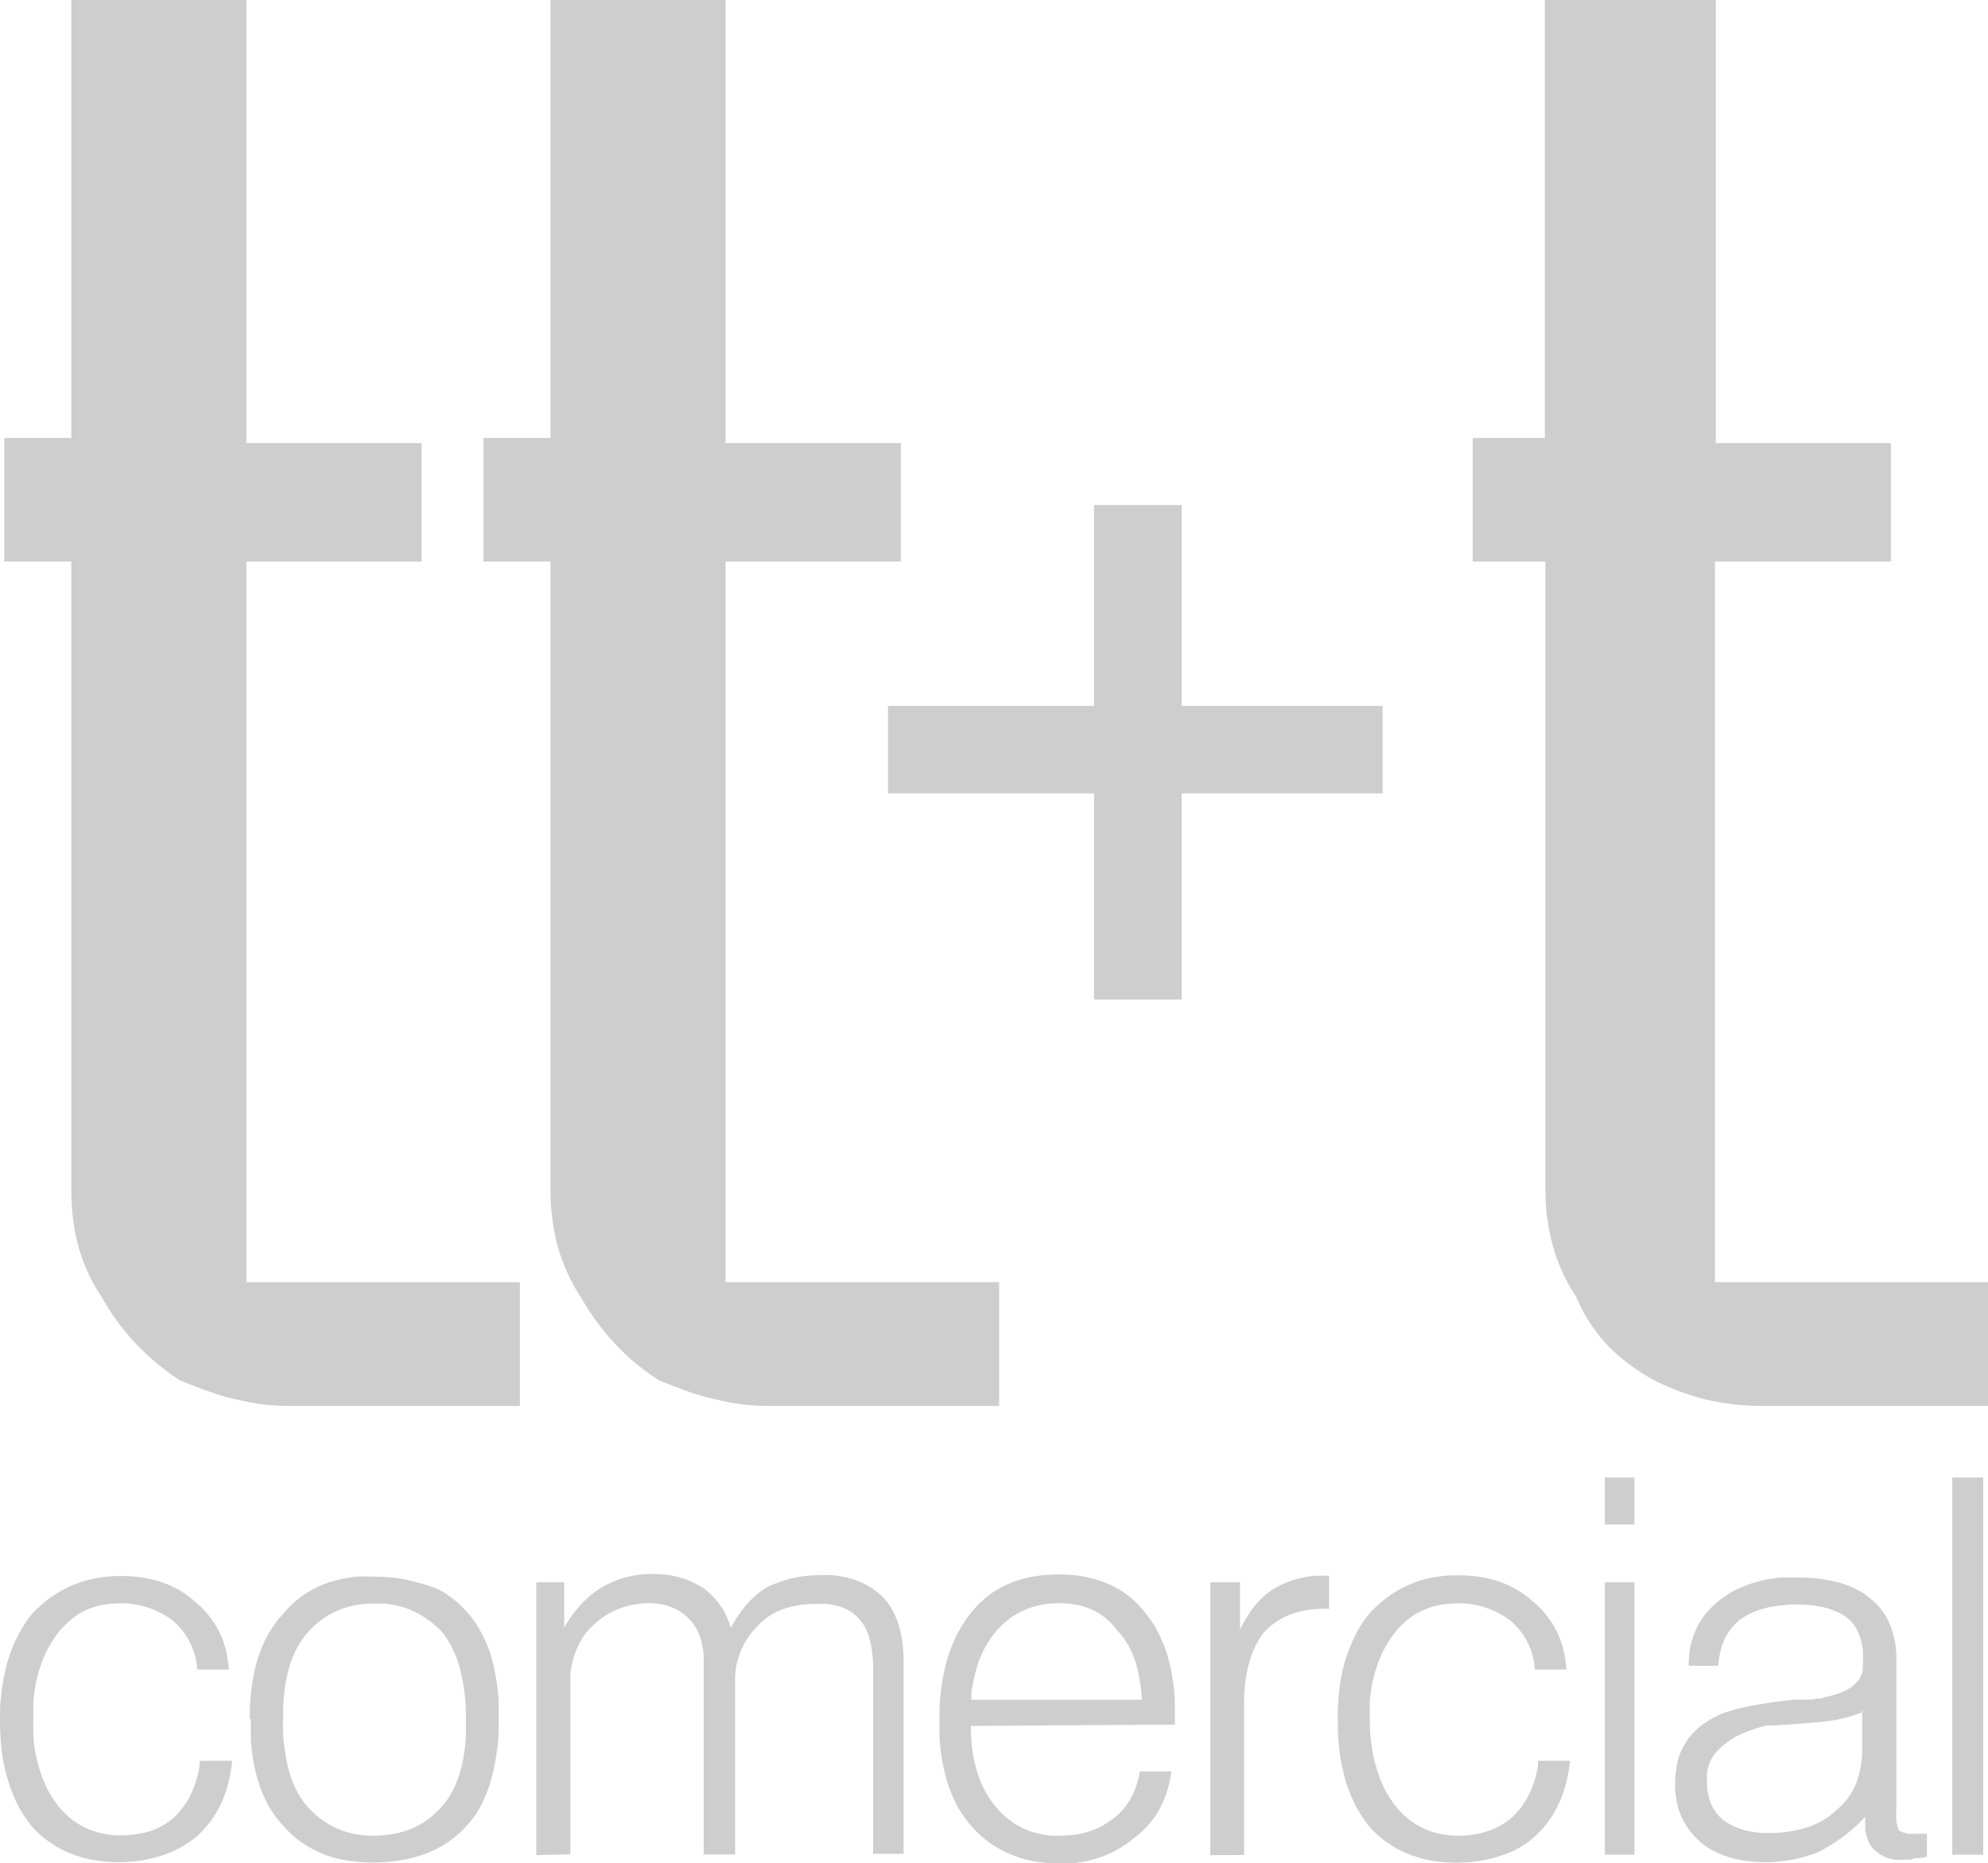 <svg xmlns="http://www.w3.org/2000/svg" viewBox="0 0 116.28 109"><defs><style>.cls-1{fill:#cecece;fill-rule:evenodd}</style></defs><g id="Capa_2" data-name="Capa 2"><g id="Capa_1-2" data-name="Capa 1"><path class="cls-1" d="M4.17 0h10.24v25.92h10.25v6.93H14.41V75h16v7.24H16.83a12.76 12.76 0 0 1-1.75-.13c-.56-.09-1.12-.21-1.67-.35s-1.14-.34-1.7-.55-.81-.31-1.21-.48A14.85 14.85 0 0 1 9 79.6 13.75 13.75 0 0 1 6.65 77c-.24-.35-.46-.71-.67-1.08a10.46 10.46 0 0 1-1.34-2.82 11.33 11.33 0 0 1-.38-1.91 13.77 13.77 0 0 1-.09-1.57V32.85H.25v-7.23h3.92V0zM32.2 0h10.24v25.92h10.25v6.93H42.44V75h16v7.24H44.85a12.74 12.74 0 0 1-1.74-.13c-.56-.09-1.12-.21-1.67-.35s-1.15-.34-1.7-.55-.82-.31-1.22-.48A17.34 17.34 0 0 1 37 79.6a14.05 14.05 0 0 1-2.32-2.6c-.24-.35-.47-.71-.68-1.08a10.74 10.74 0 0 1-1.33-2.85 11.33 11.33 0 0 1-.38-1.91 11.81 11.81 0 0 1-.09-1.57V32.85h-3.92v-7.23h3.92V0zm58.16 0h10v25.92h10.24v6.93h-10.29V75h16v7.24H103a14.38 14.38 0 0 1-3.33-.4 14.59 14.59 0 0 1-2.71-1l-.29-.14a14.84 14.84 0 0 1-1.29-.83 11.15 11.15 0 0 1-1.18-1 9.29 9.29 0 0 1-2-3 10.44 10.44 0 0 1-1.33-2.85 12.44 12.44 0 0 1-.39-1.91 13.77 13.77 0 0 1-.09-1.57V32.85h-4.25v-7.23h4.22V0z"/><path class="cls-1" d="M63.99 58.47L63.99 46.41 51.94 46.41 51.94 41.29 63.99 41.29 63.99 29.54 69.12 29.54 69.12 41.29 80.87 41.29 80.87 46.41 69.12 46.41 69.12 58.47 63.99 58.47 63.99 58.47z"/><path class="cls-1" d="M114.19 108.49V86.43H116v22.06zm-20.32 0V92.56h1.73v15.93zm0-19.31v-2.75h1.73v2.75zM90 103h1.83a9 9 0 0 1-.19 1.16 6.74 6.74 0 0 1-.36 1.1 5.66 5.66 0 0 1-.71 1.27 5.25 5.25 0 0 1-2.73 2 7.5 7.5 0 0 1-1.32.33 8.76 8.76 0 0 1-2.64 0 6.13 6.13 0 0 1-1.26-.32 5.67 5.67 0 0 1-1.39-.7 5.57 5.57 0 0 1-1.14-1 7.43 7.43 0 0 1-.93-1.49 8.13 8.13 0 0 1-.51-1.38 11.63 11.63 0 0 1-.29-1.45 13.81 13.81 0 0 1-.11-1.57v-.24a13.93 13.93 0 0 1 .07-1.71 11.53 11.53 0 0 1 .24-1.43 9.21 9.21 0 0 1 .44-1.31 7.71 7.71 0 0 1 .75-1.42l.34-.45a7.49 7.49 0 0 1 1.12-1 6.52 6.52 0 0 1 2.37-1.07 7.78 7.78 0 0 1 1.42-.17h.27a7.84 7.84 0 0 1 1.19.08 6.28 6.28 0 0 1 1.14.26 5.32 5.32 0 0 1 1.36.65 5.22 5.22 0 0 1 .7.54 4.83 4.83 0 0 1 .83.86A5.17 5.17 0 0 1 91.3 96a6 6 0 0 1 .26 1.11 5.14 5.14 0 0 1 .06.55h-1.84a4.23 4.23 0 0 0-.17-.93 4.07 4.07 0 0 0-.79-1.46 5.21 5.21 0 0 0-.47-.47 5.13 5.13 0 0 0-1.28-.7 4.84 4.84 0 0 0-1.51-.31h-.27a6.48 6.48 0 0 0-1 .08 4.43 4.43 0 0 0-1 .3 3.9 3.9 0 0 0-1.12.72 4 4 0 0 0-.66.71 6.67 6.67 0 0 0-.75 1.29 8.49 8.49 0 0 0-.43 1.29 10.14 10.14 0 0 0-.21 1.36v1a10.53 10.53 0 0 0 .11 1.59 8.1 8.1 0 0 0 .31 1.38 7.08 7.08 0 0 0 .47 1.18 6.91 6.91 0 0 0 .54.86 4.67 4.67 0 0 0 .85.87 4.32 4.32 0 0 0 1.49.77 5.53 5.53 0 0 0 1.15.19h.29a5.52 5.52 0 0 0 1-.09 4.46 4.46 0 0 0 1.06-.32 4.13 4.13 0 0 0 1.07-.68 4.93 4.93 0 0 0 .8-1 5.37 5.37 0 0 0 .45-1 6.71 6.71 0 0 0 .25-1 2.34 2.34 0 0 1 0-.26zm-19.21 5.52V92.56h1.74v2.75a8.92 8.92 0 0 1 .49-.85 4.83 4.83 0 0 1 .54-.72 4.29 4.29 0 0 1 .67-.61l.24-.17a5.17 5.17 0 0 1 1.27-.56 6.1 6.1 0 0 1 1.19-.23H77.74v1.94h-.31a6.56 6.56 0 0 0-1.08.09 4.89 4.89 0 0 0-1 .29 4.34 4.34 0 0 0-1 .6 4.89 4.89 0 0 0-.46.45 4 4 0 0 0-.44.71 4.62 4.62 0 0 0-.34.87 7.28 7.28 0 0 0-.24 1.05 10.69 10.69 0 0 0-.1 1.27 2.71 2.71 0 0 0 0 .29v8.78zm-39.42 0V92.56H33v2.65a7.23 7.23 0 0 1 .68-1 6.05 6.05 0 0 1 1-1 5.59 5.59 0 0 1 .47-.33 8.32 8.32 0 0 1 .85-.41 5.11 5.11 0 0 1 1.16-.32 5 5 0 0 1 1-.08 6.73 6.73 0 0 1 1 .07 5.44 5.44 0 0 1 1.29.38c.23.11.45.23.67.36a4.84 4.84 0 0 1 .63.56 4.28 4.28 0 0 1 .74 1.09 5.89 5.89 0 0 1 .26.7 7.26 7.26 0 0 1 .75-1.17 5.23 5.23 0 0 1 .81-.82 4.41 4.41 0 0 1 .49-.36 7 7 0 0 1 1.2-.47 6.34 6.34 0 0 1 1.78-.26 8.88 8.88 0 0 1 1 0 7.27 7.27 0 0 1 .91.17 4.58 4.58 0 0 1 .87.33 4.11 4.11 0 0 1 1.07.77 3.41 3.41 0 0 1 .52.68 4.35 4.35 0 0 1 .35.76 5.54 5.54 0 0 1 .23.89 9.29 9.29 0 0 1 .12 1.06v11.63h-1.78V97.56a6.86 6.86 0 0 0-.07-1 5 5 0 0 0-.16-.77 3.83 3.83 0 0 0-.22-.56 1.94 1.94 0 0 0-.27-.41l-.1-.11a2.08 2.08 0 0 0-.65-.53 2.42 2.42 0 0 0-.58-.23 5.13 5.13 0 0 0-.66-.13h-.66a5.82 5.82 0 0 0-.93.07 4.51 4.51 0 0 0-.88.21 3.75 3.75 0 0 0-1 .5 3.53 3.53 0 0 0-.61.55 4.22 4.22 0 0 0-.7.92 4.85 4.85 0 0 0-.52 1.39 5.37 5.37 0 0 0-.06 1.02v10h-1.84V97.76v-.9a4.6 4.6 0 0 0-.11-.73 4 4 0 0 0-.18-.59 3.2 3.2 0 0 0-.29-.51 2.11 2.11 0 0 0-.19-.23 2.82 2.82 0 0 0-.83-.66 3.35 3.35 0 0 0-.77-.27 3.59 3.59 0 0 0-.81-.09 5.31 5.31 0 0 0-1 .1 4.54 4.54 0 0 0-1.75.75 6.3 6.3 0 0 0-.68.58 3.91 3.91 0 0 0-.62.83 4.79 4.79 0 0 0-.36.88 6.16 6.16 0 0 0-.21 1v10.55zM11.75 103h1.83a9 9 0 0 1-.19 1.16 7.84 7.84 0 0 1-.35 1.1 6.12 6.12 0 0 1-.72 1.27 6.39 6.39 0 0 1-.78.87 6.37 6.37 0 0 1-1.95 1.1 7.5 7.5 0 0 1-1.32.33 8.76 8.76 0 0 1-2.64 0 6.13 6.13 0 0 1-1.26-.32 5.67 5.67 0 0 1-1.39-.7 5.57 5.57 0 0 1-1.14-1 7.43 7.43 0 0 1-.93-1.49 9.05 9.05 0 0 1-.5-1.38 10.08 10.08 0 0 1-.3-1.45c-.06-.52-.1-1.05-.11-1.57v-.24c0-.53 0-1.05.08-1.58a11.53 11.53 0 0 1 .24-1.43 9.21 9.21 0 0 1 .43-1.35 7.76 7.76 0 0 1 .76-1.42q.15-.23.33-.45a7.49 7.49 0 0 1 1.12-1 6.52 6.52 0 0 1 2.37-1.07 7.89 7.89 0 0 1 1.45-.19h.27a8.06 8.06 0 0 1 1.2.08 6.37 6.37 0 0 1 1.13.26 5.38 5.38 0 0 1 1.37.65 5.85 5.85 0 0 1 .69.54 4.83 4.83 0 0 1 .83.86 5.17 5.17 0 0 1 .79 1.42 6 6 0 0 1 .26 1.11 5.14 5.14 0 0 1 .06.55h-1.84a4.23 4.23 0 0 0-.17-.93 4.07 4.07 0 0 0-.79-1.46 5.21 5.21 0 0 0-.47-.47 5.13 5.13 0 0 0-1.28-.7 4.84 4.84 0 0 0-1.51-.31h-.27a6.24 6.24 0 0 0-1 .08 4.51 4.51 0 0 0-1 .3 3.9 3.9 0 0 0-1.05.71 4 4 0 0 0-.66.71 6.67 6.67 0 0 0-.75 1.29 8.49 8.49 0 0 0-.43 1.29 10.14 10.14 0 0 0-.21 1.36v1a10.53 10.53 0 0 0 .05 1.58 9.19 9.19 0 0 0 .31 1.38 7.08 7.08 0 0 0 .47 1.18 6.91 6.91 0 0 0 .54.86 4.67 4.67 0 0 0 .85.87 4.41 4.41 0 0 0 1.49.77 5.53 5.53 0 0 0 1.15.19h.29a5.52 5.52 0 0 0 1-.09 4.46 4.46 0 0 0 1-.27 4.13 4.13 0 0 0 1.07-.68 4.93 4.93 0 0 0 .8-1 5.37 5.37 0 0 0 .45-1 6.71 6.71 0 0 0 .25-1 2.34 2.34 0 0 1 0-.26zm97.34 3.27a8.67 8.67 0 0 1-1.18 1.09 10.75 10.75 0 0 1-1 .67l-.49.28a8.65 8.65 0 0 1-1.42.44 9 9 0 0 1-1.64.18h-.11a9.2 9.2 0 0 1-1.17-.08 6.12 6.12 0 0 1-1-.23 5 5 0 0 1-.92-.39 3.58 3.58 0 0 1-.76-.53 4.58 4.58 0 0 1-.78-.92 4.27 4.27 0 0 1-.49-1.14 5.62 5.62 0 0 1-.15-1v-.31a5.31 5.31 0 0 1 .09-1 3.8 3.8 0 0 1 .22-.8 3 3 0 0 1 .31-.58 2.62 2.62 0 0 1 .45-.6 3.64 3.64 0 0 1 .56-.48 6.12 6.12 0 0 1 .69-.43l.24-.12a4.19 4.19 0 0 1 .59-.22c.29-.09.59-.17.88-.23s.83-.17 1.24-.23c.58-.09 1.16-.16 1.75-.22h1.02a.83.83 0 0 0 .21-.06h.27a1.17 1.17 0 0 0 .24-.09 4.62 4.62 0 0 0 .71-.18 3.6 3.6 0 0 0 .54-.22 2.36 2.36 0 0 0 .42-.28 1.72 1.72 0 0 0 .34-.37 1.8 1.8 0 0 0 .21-.56v-.33a6.06 6.06 0 0 0 0-.85 5.32 5.32 0 0 0-.16-.69 2.9 2.9 0 0 0-.25-.57 2.17 2.17 0 0 0-.38-.48l-.08-.06a2.41 2.41 0 0 0-.5-.33 4.77 4.77 0 0 0-.66-.26 6 6 0 0 0-.84-.17 7.73 7.73 0 0 0-1-.06 7.83 7.83 0 0 0-1.08.07 5.9 5.9 0 0 0-.93.19 4.31 4.31 0 0 0-.84.33 5.69 5.69 0 0 0-.52.33 3.65 3.65 0 0 0-.59.65 3.56 3.56 0 0 0-.39.78 4.7 4.7 0 0 0-.18.74 3.86 3.86 0 0 0-.06.49h-1.73a6.77 6.77 0 0 1 .08-1 4.92 4.92 0 0 1 .33-1.07 4.06 4.06 0 0 1 .74-1.14 4.45 4.45 0 0 1 .59-.56 5.2 5.2 0 0 1 1.23-.77 7.17 7.17 0 0 1 1.18-.41 6.87 6.87 0 0 1 1.27-.21h.91a11.73 11.73 0 0 1 1.33.07 10.28 10.28 0 0 1 1.08.21 5.29 5.29 0 0 1 .87.31 4.1 4.1 0 0 1 .71.39l.3.24a3.86 3.86 0 0 1 1.08 1.36 4.53 4.53 0 0 1 .32.94 5.71 5.71 0 0 1 .13 1v9.06a4.48 4.48 0 0 0 0 .64 2.71 2.71 0 0 0 .09.41 1.34 1.34 0 0 0 .07.18 1.9 1.9 0 0 0 .57.18h1.06v1.33a1.5 1.5 0 0 1-.42.09H112a.85.85 0 0 1-.31.09h-.31a3.6 3.6 0 0 1-.56 0 2 2 0 0 1-1.12-.52 1.23 1.23 0 0 1-.29-.31 1.92 1.92 0 0 1-.19-.41 2.57 2.57 0 0 1-.12-.55v-.57zm-.11-6.13a7.76 7.76 0 0 1-1 .33 6.54 6.54 0 0 1-.88.18c-.41.06-.83.1-1.25.13-.7.06-1.39.11-2.09.15h-.43a9.59 9.59 0 0 0-1 .31 5.41 5.41 0 0 0-.78.34 4.44 4.44 0 0 0-.62.41 2.61 2.61 0 0 0-.31.27 2.2 2.2 0 0 0-.62.85 2.74 2.74 0 0 0-.15.58 4.18 4.18 0 0 0 0 .61 3.33 3.33 0 0 0 .07.7 2.62 2.62 0 0 0 .24.68 2.4 2.4 0 0 0 .57.73 3.27 3.27 0 0 0 .64.4 4.36 4.36 0 0 0 .79.28 6.32 6.32 0 0 0 1 .13h.27a8.2 8.2 0 0 0 1.21-.08 6.24 6.24 0 0 0 1-.23 4.34 4.34 0 0 0 .86-.36 3.33 3.33 0 0 0 .78-.55l.11-.1a3.86 3.86 0 0 0 1.08-1.36 4.62 4.62 0 0 0 .32-1 5.48 5.48 0 0 0 .13-1v-2.53zm-52.19.82v.1a10.2 10.2 0 0 0 .09 1.35 7.42 7.42 0 0 0 .28 1.24 5.89 5.89 0 0 0 .5 1.19 5.66 5.66 0 0 0 .56.82 5 5 0 0 0 .73.73 4.39 4.39 0 0 0 1.56.81 6.06 6.06 0 0 0 1 .18h.47a7.45 7.45 0 0 0 1-.07 5.42 5.42 0 0 0 1-.28 4.26 4.26 0 0 0 1.06-.6l.11-.08a3.54 3.54 0 0 0 .9-1 4.19 4.19 0 0 0 .39-.83 5.4 5.4 0 0 0 .23-.9h1.84a7 7 0 0 1-.26 1.19 5.76 5.76 0 0 1-.53 1.19 5.26 5.26 0 0 1-1.25 1.41l-.11.09a7.21 7.21 0 0 1-1.09.74 6.36 6.36 0 0 1-1.52.58 6.81 6.81 0 0 1-1.2.18h-.68a7.47 7.47 0 0 1-1.41-.13 6.4 6.4 0 0 1-1.47-.45 6.16 6.16 0 0 1-1.87-1.28 4.38 4.38 0 0 1-.36-.39 6.41 6.41 0 0 1-.81-1.19 8.6 8.6 0 0 1-.51-1.21 11.4 11.4 0 0 1-.49-2.77v-1c0-.53 0-1.05.08-1.58a11.53 11.53 0 0 1 .24-1.43 9.21 9.21 0 0 1 .43-1.35 7.76 7.76 0 0 1 .76-1.42q.15-.23.33-.45a5.86 5.86 0 0 1 1-1 5.7 5.7 0 0 1 1.45-.8 6.38 6.38 0 0 1 1.21-.33 9 9 0 0 1 1.26-.12h.19a9.61 9.61 0 0 1 1.31.09 6.91 6.91 0 0 1 1.19.3 5.48 5.48 0 0 1 1.17.56 5 5 0 0 1 1.33 1.19 6 6 0 0 1 .81 1.2 7.44 7.44 0 0 1 .52 1.23 10.23 10.23 0 0 1 .33 1.35 12.29 12.29 0 0 1 .16 1.5V100.88zm0-1.53h10a10.46 10.46 0 0 0-.12-1.11 8.49 8.49 0 0 0-.22-1 6.37 6.37 0 0 0-.38-.94 4.91 4.91 0 0 0-.71-1A3.9 3.9 0 0 0 64 94.22a4.22 4.22 0 0 0-1-.34 5.44 5.44 0 0 0-1.06-.1 6 6 0 0 0-1.11.11 5 5 0 0 0-1.22.44 4.48 4.48 0 0 0-1.1.83l-.15.15a5.52 5.52 0 0 0-.94 1.46 5.93 5.93 0 0 0-.37 1.1 8.9 8.9 0 0 0-.23 1.13v.38zm-42.18 1.12a12.55 12.55 0 0 1 .07-1.5 10.54 10.54 0 0 1 .22-1.35 7.35 7.35 0 0 1 .37-1.21 7.22 7.22 0 0 1 .59-1.18 5.89 5.89 0 0 1 .69-.89 5.64 5.64 0 0 1 1.81-1.48 5.86 5.86 0 0 1 1.2-.47 8.89 8.89 0 0 1 1.25-.24 9.23 9.23 0 0 1 1.05 0 9.89 9.89 0 0 1 1.33.08 7.63 7.63 0 0 1 1.24.27 6.43 6.43 0 0 1 1.27.42 6 6 0 0 1 1.47 1.14l.2.22a6 6 0 0 1 .81 1.2 7.56 7.56 0 0 1 .51 1.21 8.35 8.35 0 0 1 .31 1.34 10.2 10.2 0 0 1 .17 1.46v1c0 .55 0 1.11-.08 1.66a14 14 0 0 1-.25 1.44 8 8 0 0 1-.4 1.26 6.74 6.74 0 0 1-.55 1.11 6.23 6.23 0 0 1-3.57 2.58 8.09 8.09 0 0 1-1.3.26 9.66 9.66 0 0 1-1.2.07 9.15 9.15 0 0 1-1.38-.1 7.2 7.2 0 0 1-1.28-.3A6.34 6.34 0 0 1 18 108a5.5 5.5 0 0 1-1.43-1.2 5.94 5.94 0 0 1-.93-1.3 7 7 0 0 1-.49-1.16 8.52 8.52 0 0 1-.31-1.23 10.68 10.68 0 0 1-.17-1.37v-1.17zm1.94 0c0 .48 0 1 .06 1.43a11.6 11.6 0 0 0 .19 1.18 7.25 7.25 0 0 0 .29 1 5.54 5.54 0 0 0 .41.85 5.14 5.14 0 0 0 .37.54 5.75 5.75 0 0 0 .79.77 4.71 4.71 0 0 0 1.82.9 5.73 5.73 0 0 0 1.09.16h.29a6.2 6.2 0 0 0 1.05-.09A4.94 4.94 0 0 0 24 107a4.52 4.52 0 0 0 1.31-.8 5.61 5.61 0 0 0 .64-.65 4.76 4.76 0 0 0 .58-.9 8 8 0 0 0 .36-.92 7.29 7.29 0 0 0 .23-1 9.78 9.78 0 0 0 .13-1.2v-1c0-.45 0-.9-.06-1.34A11.77 11.77 0 0 0 27 98a7.9 7.9 0 0 0-.32-1.08 6.1 6.1 0 0 0-.55-1.08 3.46 3.46 0 0 0-.22-.31 4.84 4.84 0 0 0-.86-.77 5 5 0 0 0-1.52-.76 5.87 5.87 0 0 0-1.11-.2h-.56a5.67 5.67 0 0 0-1.09.1 4.81 4.81 0 0 0-1.23.41 4.52 4.52 0 0 0-1.1.74 6.37 6.37 0 0 0-.57.59 5.26 5.26 0 0 0-.57.9 5.93 5.93 0 0 0-.37.94 9.56 9.56 0 0 0-.24 1.06c-.06.4-.1.81-.12 1.22s0 .52 0 .78z"/></g></g></svg>